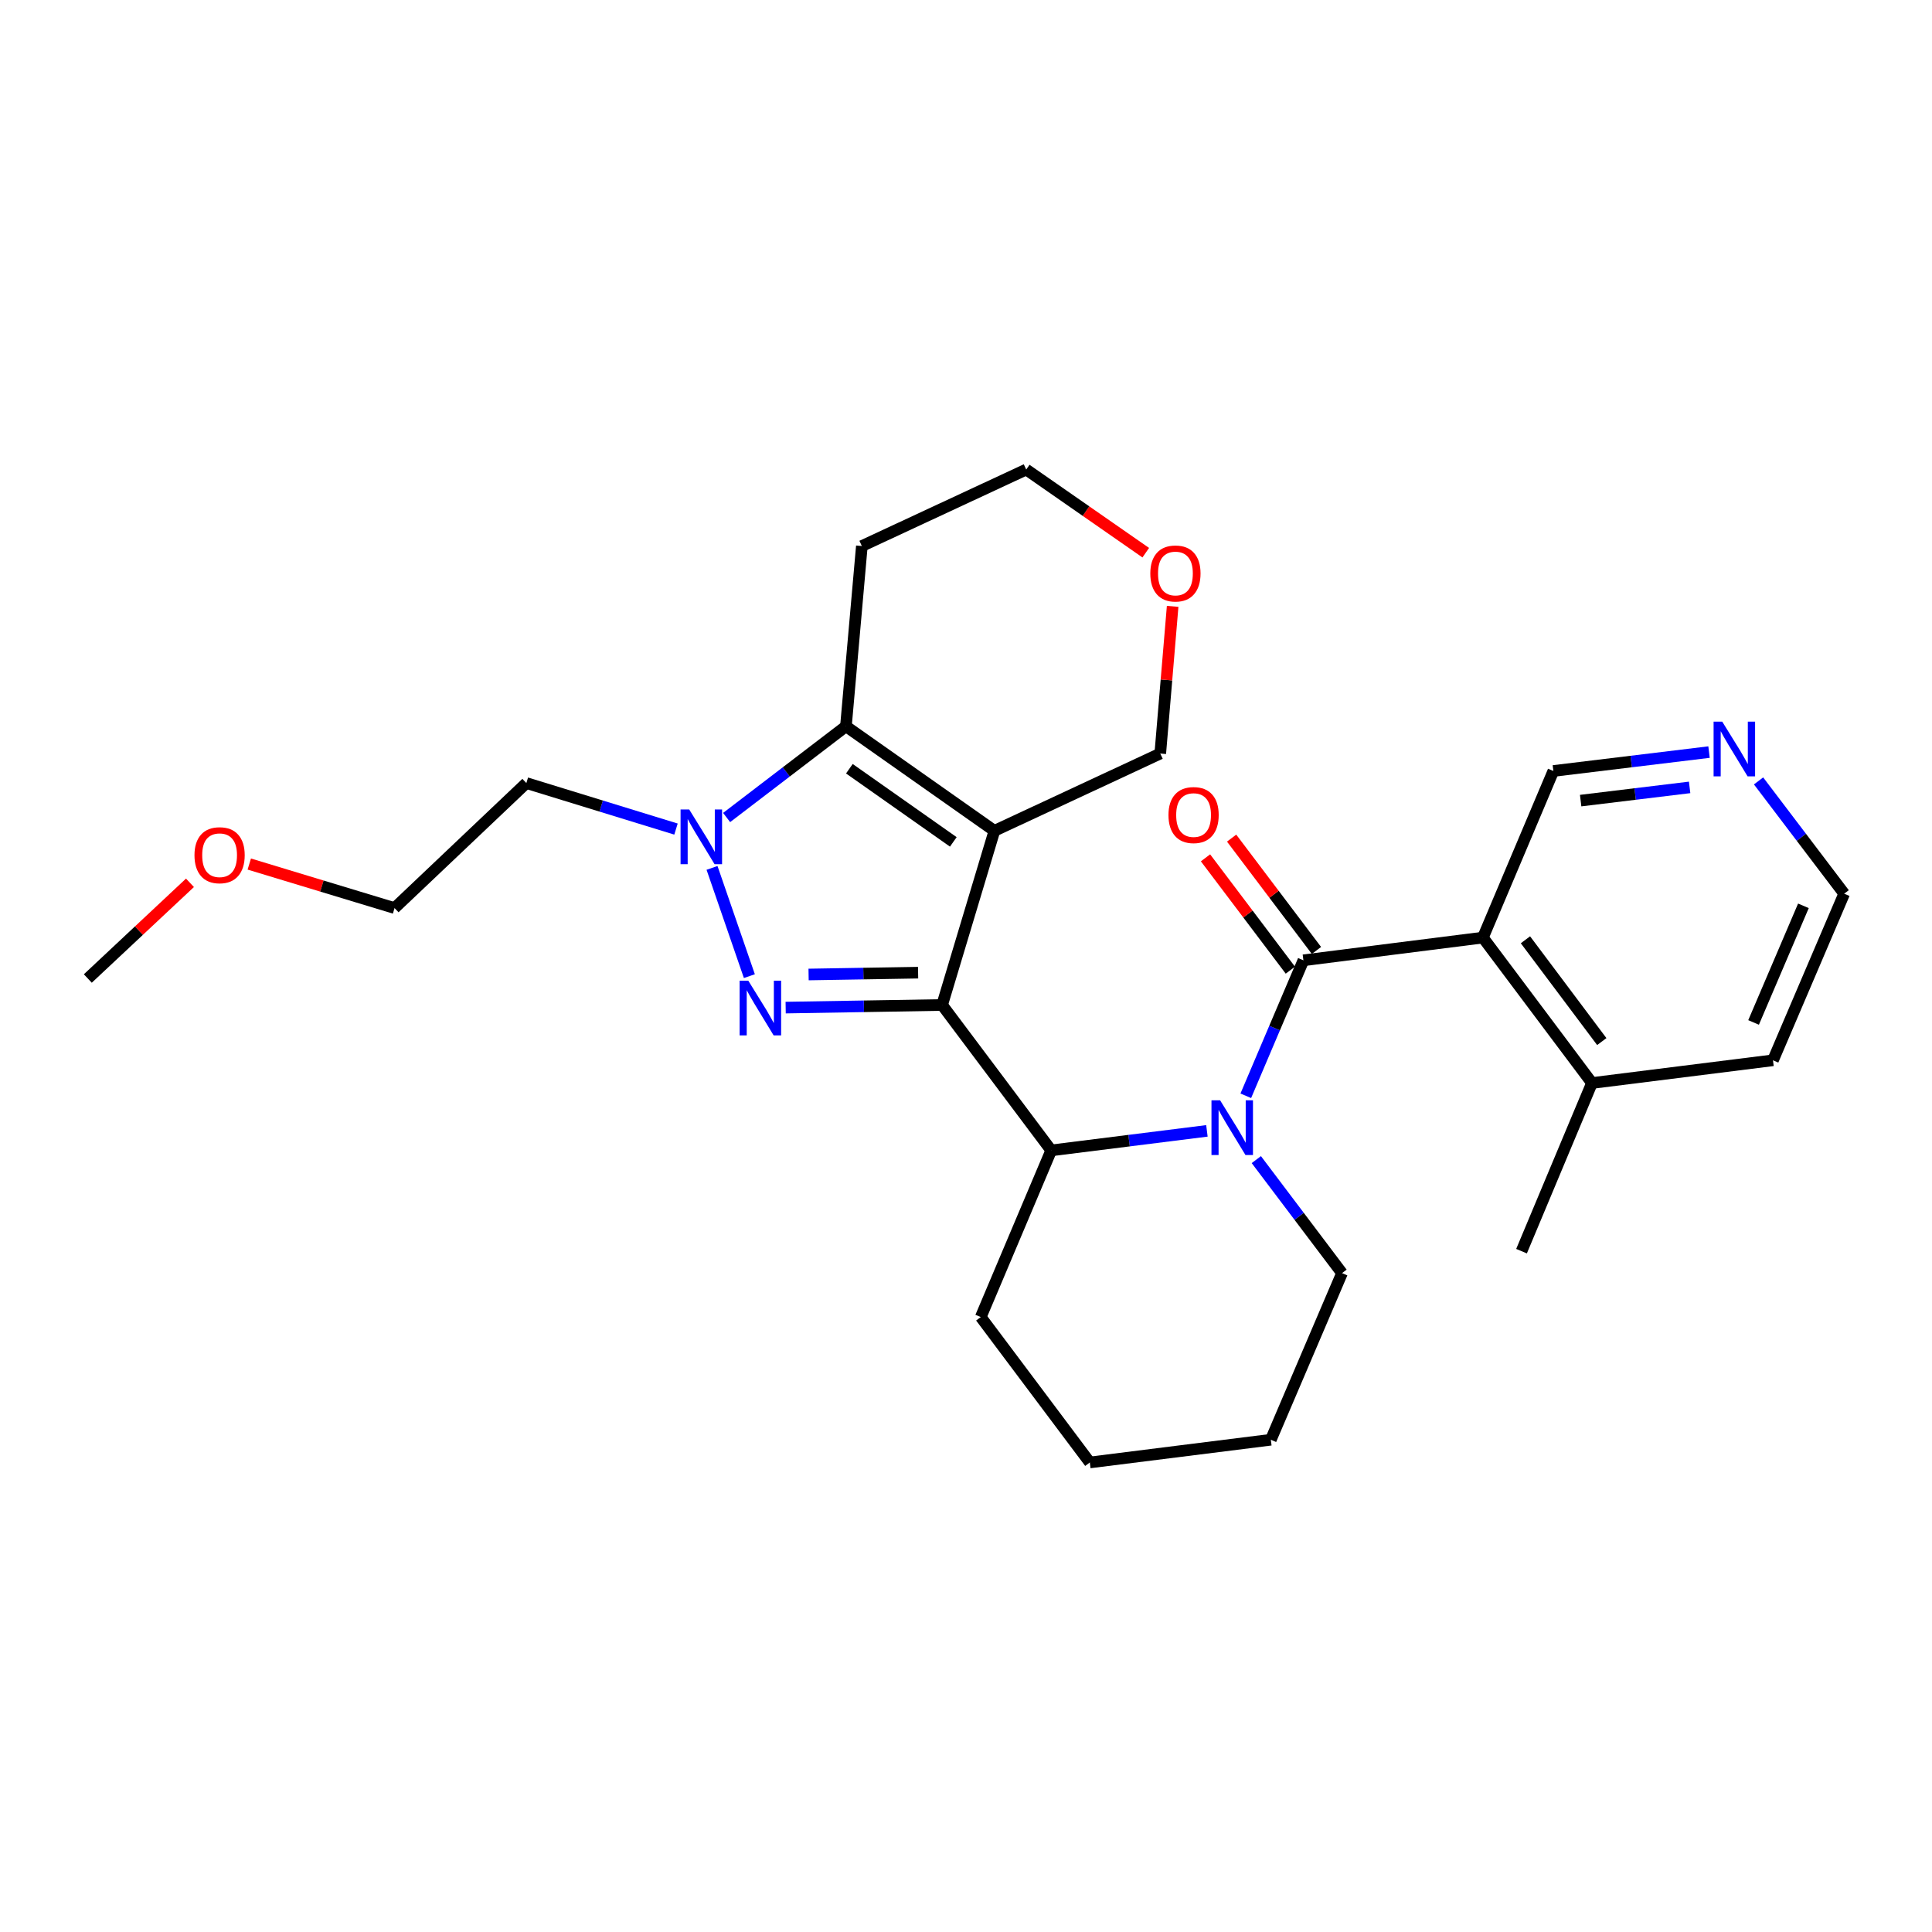 <?xml version='1.0' encoding='iso-8859-1'?>
<svg version='1.1' baseProfile='full'
              xmlns='http://www.w3.org/2000/svg'
                      xmlns:rdkit='http://www.rdkit.org/xml'
                      xmlns:xlink='http://www.w3.org/1999/xlink'
                  xml:space='preserve'
width='1000px' height='1000px' viewBox='0 0 1000 1000'>
<!-- END OF HEADER -->
<rect style='opacity:1.0;fill:#FFFFFF;stroke:none' width='1000' height='1000' x='0' y='0'> </rect>
<path class='bond-0' d='M 487.638,520.18 L 514.705,430.033' style='fill:none;fill-rule:evenodd;stroke:#000000;stroke-width:6px;stroke-linecap:butt;stroke-linejoin:miter;stroke-opacity:1' />
<path class='bond-1' d='M 487.638,520.18 L 447.149,520.856' style='fill:none;fill-rule:evenodd;stroke:#000000;stroke-width:6px;stroke-linecap:butt;stroke-linejoin:miter;stroke-opacity:1' />
<path class='bond-1' d='M 447.149,520.856 L 406.66,521.533' style='fill:none;fill-rule:evenodd;stroke:#0000FF;stroke-width:6px;stroke-linecap:butt;stroke-linejoin:miter;stroke-opacity:1' />
<path class='bond-1' d='M 475.208,503.451 L 446.866,503.924' style='fill:none;fill-rule:evenodd;stroke:#000000;stroke-width:6px;stroke-linecap:butt;stroke-linejoin:miter;stroke-opacity:1' />
<path class='bond-1' d='M 446.866,503.924 L 418.524,504.398' style='fill:none;fill-rule:evenodd;stroke:#0000FF;stroke-width:6px;stroke-linecap:butt;stroke-linejoin:miter;stroke-opacity:1' />
<path class='bond-6' d='M 487.638,520.18 L 544.105,595.444' style='fill:none;fill-rule:evenodd;stroke:#000000;stroke-width:6px;stroke-linecap:butt;stroke-linejoin:miter;stroke-opacity:1' />
<path class='bond-5' d='M 514.705,430.033 L 437.851,375.928' style='fill:none;fill-rule:evenodd;stroke:#000000;stroke-width:6px;stroke-linecap:butt;stroke-linejoin:miter;stroke-opacity:1' />
<path class='bond-5' d='M 493.428,435.764 L 439.631,397.891' style='fill:none;fill-rule:evenodd;stroke:#000000;stroke-width:6px;stroke-linecap:butt;stroke-linejoin:miter;stroke-opacity:1' />
<path class='bond-11' d='M 514.705,430.033 L 600.552,390.03' style='fill:none;fill-rule:evenodd;stroke:#000000;stroke-width:6px;stroke-linecap:butt;stroke-linejoin:miter;stroke-opacity:1' />
<path class='bond-3' d='M 387.874,505.248 L 368.545,449.223' style='fill:none;fill-rule:evenodd;stroke:#0000FF;stroke-width:6px;stroke-linecap:butt;stroke-linejoin:miter;stroke-opacity:1' />
<path class='bond-2' d='M 624.698,585.336 L 584.401,590.39' style='fill:none;fill-rule:evenodd;stroke:#0000FF;stroke-width:6px;stroke-linecap:butt;stroke-linejoin:miter;stroke-opacity:1' />
<path class='bond-2' d='M 584.401,590.39 L 544.105,595.444' style='fill:none;fill-rule:evenodd;stroke:#000000;stroke-width:6px;stroke-linecap:butt;stroke-linejoin:miter;stroke-opacity:1' />
<path class='bond-4' d='M 644.821,567.18 L 659.73,532.117' style='fill:none;fill-rule:evenodd;stroke:#0000FF;stroke-width:6px;stroke-linecap:butt;stroke-linejoin:miter;stroke-opacity:1' />
<path class='bond-4' d='M 659.73,532.117 L 674.64,497.055' style='fill:none;fill-rule:evenodd;stroke:#000000;stroke-width:6px;stroke-linecap:butt;stroke-linejoin:miter;stroke-opacity:1' />
<path class='bond-16' d='M 650.27,600.211 L 672.451,629.589' style='fill:none;fill-rule:evenodd;stroke:#0000FF;stroke-width:6px;stroke-linecap:butt;stroke-linejoin:miter;stroke-opacity:1' />
<path class='bond-16' d='M 672.451,629.589 L 694.632,658.966' style='fill:none;fill-rule:evenodd;stroke:#000000;stroke-width:6px;stroke-linecap:butt;stroke-linejoin:miter;stroke-opacity:1' />
<path class='bond-12' d='M 349.893,429.126 L 311.167,417.217' style='fill:none;fill-rule:evenodd;stroke:#0000FF;stroke-width:6px;stroke-linecap:butt;stroke-linejoin:miter;stroke-opacity:1' />
<path class='bond-12' d='M 311.167,417.217 L 272.44,405.309' style='fill:none;fill-rule:evenodd;stroke:#000000;stroke-width:6px;stroke-linecap:butt;stroke-linejoin:miter;stroke-opacity:1' />
<path class='bond-27' d='M 376.097,423.144 L 406.974,399.536' style='fill:none;fill-rule:evenodd;stroke:#0000FF;stroke-width:6px;stroke-linecap:butt;stroke-linejoin:miter;stroke-opacity:1' />
<path class='bond-27' d='M 406.974,399.536 L 437.851,375.928' style='fill:none;fill-rule:evenodd;stroke:#000000;stroke-width:6px;stroke-linecap:butt;stroke-linejoin:miter;stroke-opacity:1' />
<path class='bond-7' d='M 674.64,497.055 L 767.553,485.295' style='fill:none;fill-rule:evenodd;stroke:#000000;stroke-width:6px;stroke-linecap:butt;stroke-linejoin:miter;stroke-opacity:1' />
<path class='bond-8' d='M 681.397,491.952 L 659.439,462.879' style='fill:none;fill-rule:evenodd;stroke:#000000;stroke-width:6px;stroke-linecap:butt;stroke-linejoin:miter;stroke-opacity:1' />
<path class='bond-8' d='M 659.439,462.879 L 637.482,433.807' style='fill:none;fill-rule:evenodd;stroke:#FF0000;stroke-width:6px;stroke-linecap:butt;stroke-linejoin:miter;stroke-opacity:1' />
<path class='bond-8' d='M 667.883,502.158 L 645.926,473.085' style='fill:none;fill-rule:evenodd;stroke:#000000;stroke-width:6px;stroke-linecap:butt;stroke-linejoin:miter;stroke-opacity:1' />
<path class='bond-8' d='M 645.926,473.085 L 623.969,444.013' style='fill:none;fill-rule:evenodd;stroke:#FF0000;stroke-width:6px;stroke-linecap:butt;stroke-linejoin:miter;stroke-opacity:1' />
<path class='bond-13' d='M 437.851,375.928 L 446.092,282.629' style='fill:none;fill-rule:evenodd;stroke:#000000;stroke-width:6px;stroke-linecap:butt;stroke-linejoin:miter;stroke-opacity:1' />
<path class='bond-17' d='M 544.105,595.444 L 507.639,681.705' style='fill:none;fill-rule:evenodd;stroke:#000000;stroke-width:6px;stroke-linecap:butt;stroke-linejoin:miter;stroke-opacity:1' />
<path class='bond-9' d='M 767.553,485.295 L 824.001,560.568' style='fill:none;fill-rule:evenodd;stroke:#000000;stroke-width:6px;stroke-linecap:butt;stroke-linejoin:miter;stroke-opacity:1' />
<path class='bond-9' d='M 789.568,486.427 L 829.082,539.118' style='fill:none;fill-rule:evenodd;stroke:#000000;stroke-width:6px;stroke-linecap:butt;stroke-linejoin:miter;stroke-opacity:1' />
<path class='bond-15' d='M 767.553,485.295 L 804.018,399.053' style='fill:none;fill-rule:evenodd;stroke:#000000;stroke-width:6px;stroke-linecap:butt;stroke-linejoin:miter;stroke-opacity:1' />
<path class='bond-22' d='M 824.001,560.568 L 917.694,548.808' style='fill:none;fill-rule:evenodd;stroke:#000000;stroke-width:6px;stroke-linecap:butt;stroke-linejoin:miter;stroke-opacity:1' />
<path class='bond-23' d='M 824.001,560.568 L 787.545,647.601' style='fill:none;fill-rule:evenodd;stroke:#000000;stroke-width:6px;stroke-linecap:butt;stroke-linejoin:miter;stroke-opacity:1' />
<path class='bond-10' d='M 884.594,389.277 L 844.306,394.165' style='fill:none;fill-rule:evenodd;stroke:#0000FF;stroke-width:6px;stroke-linecap:butt;stroke-linejoin:miter;stroke-opacity:1' />
<path class='bond-10' d='M 844.306,394.165 L 804.018,399.053' style='fill:none;fill-rule:evenodd;stroke:#000000;stroke-width:6px;stroke-linecap:butt;stroke-linejoin:miter;stroke-opacity:1' />
<path class='bond-10' d='M 874.547,407.554 L 846.346,410.976' style='fill:none;fill-rule:evenodd;stroke:#0000FF;stroke-width:6px;stroke-linecap:butt;stroke-linejoin:miter;stroke-opacity:1' />
<path class='bond-10' d='M 846.346,410.976 L 818.144,414.397' style='fill:none;fill-rule:evenodd;stroke:#000000;stroke-width:6px;stroke-linecap:butt;stroke-linejoin:miter;stroke-opacity:1' />
<path class='bond-20' d='M 910.228,404.198 L 932.386,433.387' style='fill:none;fill-rule:evenodd;stroke:#0000FF;stroke-width:6px;stroke-linecap:butt;stroke-linejoin:miter;stroke-opacity:1' />
<path class='bond-20' d='M 932.386,433.387 L 954.545,462.575' style='fill:none;fill-rule:evenodd;stroke:#000000;stroke-width:6px;stroke-linecap:butt;stroke-linejoin:miter;stroke-opacity:1' />
<path class='bond-14' d='M 600.552,390.03 L 603.756,351.941' style='fill:none;fill-rule:evenodd;stroke:#000000;stroke-width:6px;stroke-linecap:butt;stroke-linejoin:miter;stroke-opacity:1' />
<path class='bond-14' d='M 603.756,351.941 L 606.96,313.851' style='fill:none;fill-rule:evenodd;stroke:#FF0000;stroke-width:6px;stroke-linecap:butt;stroke-linejoin:miter;stroke-opacity:1' />
<path class='bond-21' d='M 272.44,405.309 L 204.223,470.017' style='fill:none;fill-rule:evenodd;stroke:#000000;stroke-width:6px;stroke-linecap:butt;stroke-linejoin:miter;stroke-opacity:1' />
<path class='bond-29' d='M 446.092,282.629 L 531.169,243.031' style='fill:none;fill-rule:evenodd;stroke:#000000;stroke-width:6px;stroke-linecap:butt;stroke-linejoin:miter;stroke-opacity:1' />
<path class='bond-18' d='M 593.047,286.072 L 562.108,264.552' style='fill:none;fill-rule:evenodd;stroke:#FF0000;stroke-width:6px;stroke-linecap:butt;stroke-linejoin:miter;stroke-opacity:1' />
<path class='bond-18' d='M 562.108,264.552 L 531.169,243.031' style='fill:none;fill-rule:evenodd;stroke:#000000;stroke-width:6px;stroke-linecap:butt;stroke-linejoin:miter;stroke-opacity:1' />
<path class='bond-28' d='M 694.632,658.966 L 657.781,745.209' style='fill:none;fill-rule:evenodd;stroke:#000000;stroke-width:6px;stroke-linecap:butt;stroke-linejoin:miter;stroke-opacity:1' />
<path class='bond-26' d='M 507.639,681.705 L 564.087,756.969' style='fill:none;fill-rule:evenodd;stroke:#000000;stroke-width:6px;stroke-linecap:butt;stroke-linejoin:miter;stroke-opacity:1' />
<path class='bond-19' d='M 129.028,447.23 L 166.626,458.623' style='fill:none;fill-rule:evenodd;stroke:#FF0000;stroke-width:6px;stroke-linecap:butt;stroke-linejoin:miter;stroke-opacity:1' />
<path class='bond-19' d='M 166.626,458.623 L 204.223,470.017' style='fill:none;fill-rule:evenodd;stroke:#000000;stroke-width:6px;stroke-linecap:butt;stroke-linejoin:miter;stroke-opacity:1' />
<path class='bond-24' d='M 98.326,456.942 L 71.89,481.707' style='fill:none;fill-rule:evenodd;stroke:#FF0000;stroke-width:6px;stroke-linecap:butt;stroke-linejoin:miter;stroke-opacity:1' />
<path class='bond-24' d='M 71.89,481.707 L 45.455,506.473' style='fill:none;fill-rule:evenodd;stroke:#000000;stroke-width:6px;stroke-linecap:butt;stroke-linejoin:miter;stroke-opacity:1' />
<path class='bond-30' d='M 954.545,462.575 L 917.694,548.808' style='fill:none;fill-rule:evenodd;stroke:#000000;stroke-width:6px;stroke-linecap:butt;stroke-linejoin:miter;stroke-opacity:1' />
<path class='bond-30' d='M 933.446,468.856 L 907.65,529.219' style='fill:none;fill-rule:evenodd;stroke:#000000;stroke-width:6px;stroke-linecap:butt;stroke-linejoin:miter;stroke-opacity:1' />
<path class='bond-25' d='M 657.781,745.209 L 564.087,756.969' style='fill:none;fill-rule:evenodd;stroke:#000000;stroke-width:6px;stroke-linecap:butt;stroke-linejoin:miter;stroke-opacity:1' />
<path  class='atom-2' d='M 387.308 507.591
L 396.588 522.591
Q 397.508 524.071, 398.988 526.751
Q 400.468 529.431, 400.548 529.591
L 400.548 507.591
L 404.308 507.591
L 404.308 535.911
L 400.428 535.911
L 390.468 519.511
Q 389.308 517.591, 388.068 515.391
Q 386.868 513.191, 386.508 512.511
L 386.508 535.911
L 382.828 535.911
L 382.828 507.591
L 387.308 507.591
' fill='#0000FF'/>
<path  class='atom-3' d='M 631.538 569.533
L 640.818 584.533
Q 641.738 586.013, 643.218 588.693
Q 644.698 591.373, 644.778 591.533
L 644.778 569.533
L 648.538 569.533
L 648.538 597.853
L 644.658 597.853
L 634.698 581.453
Q 633.538 579.533, 632.298 577.333
Q 631.098 575.133, 630.738 574.453
L 630.738 597.853
L 627.058 597.853
L 627.058 569.533
L 631.538 569.533
' fill='#0000FF'/>
<path  class='atom-4' d='M 356.741 418.996
L 366.021 433.996
Q 366.941 435.476, 368.421 438.156
Q 369.901 440.836, 369.981 440.996
L 369.981 418.996
L 373.741 418.996
L 373.741 447.316
L 369.861 447.316
L 359.901 430.916
Q 358.741 428.996, 357.501 426.796
Q 356.301 424.596, 355.941 423.916
L 355.941 447.316
L 352.261 447.316
L 352.261 418.996
L 356.741 418.996
' fill='#0000FF'/>
<path  class='atom-9' d='M 604.797 421.872
Q 604.797 415.072, 608.157 411.272
Q 611.517 407.472, 617.797 407.472
Q 624.077 407.472, 627.437 411.272
Q 630.797 415.072, 630.797 421.872
Q 630.797 428.752, 627.397 432.672
Q 623.997 436.552, 617.797 436.552
Q 611.557 436.552, 608.157 432.672
Q 604.797 428.792, 604.797 421.872
M 617.797 433.352
Q 622.117 433.352, 624.437 430.472
Q 626.797 427.552, 626.797 421.872
Q 626.797 416.312, 624.437 413.512
Q 622.117 410.672, 617.797 410.672
Q 613.477 410.672, 611.117 413.472
Q 608.797 416.272, 608.797 421.872
Q 608.797 427.592, 611.117 430.472
Q 613.477 433.352, 617.797 433.352
' fill='#FF0000'/>
<path  class='atom-11' d='M 891.433 373.528
L 900.713 388.528
Q 901.633 390.008, 903.113 392.688
Q 904.593 395.368, 904.673 395.528
L 904.673 373.528
L 908.433 373.528
L 908.433 401.848
L 904.553 401.848
L 894.593 385.448
Q 893.433 383.528, 892.193 381.328
Q 890.993 379.128, 890.633 378.448
L 890.633 401.848
L 886.953 401.848
L 886.953 373.528
L 891.433 373.528
' fill='#0000FF'/>
<path  class='atom-15' d='M 595.398 296.83
Q 595.398 290.03, 598.758 286.23
Q 602.118 282.43, 608.398 282.43
Q 614.678 282.43, 618.038 286.23
Q 621.398 290.03, 621.398 296.83
Q 621.398 303.71, 617.998 307.63
Q 614.598 311.51, 608.398 311.51
Q 602.158 311.51, 598.758 307.63
Q 595.398 303.75, 595.398 296.83
M 608.398 308.31
Q 612.718 308.31, 615.038 305.43
Q 617.398 302.51, 617.398 296.83
Q 617.398 291.27, 615.038 288.47
Q 612.718 285.63, 608.398 285.63
Q 604.078 285.63, 601.718 288.43
Q 599.398 291.23, 599.398 296.83
Q 599.398 302.55, 601.718 305.43
Q 604.078 308.31, 608.398 308.31
' fill='#FF0000'/>
<path  class='atom-20' d='M 100.662 442.654
Q 100.662 435.854, 104.022 432.054
Q 107.382 428.254, 113.662 428.254
Q 119.942 428.254, 123.302 432.054
Q 126.662 435.854, 126.662 442.654
Q 126.662 449.534, 123.262 453.454
Q 119.862 457.334, 113.662 457.334
Q 107.422 457.334, 104.022 453.454
Q 100.662 449.574, 100.662 442.654
M 113.662 454.134
Q 117.982 454.134, 120.302 451.254
Q 122.662 448.334, 122.662 442.654
Q 122.662 437.094, 120.302 434.294
Q 117.982 431.454, 113.662 431.454
Q 109.342 431.454, 106.982 434.254
Q 104.662 437.054, 104.662 442.654
Q 104.662 448.374, 106.982 451.254
Q 109.342 454.134, 113.662 454.134
' fill='#FF0000'/>
</svg>
